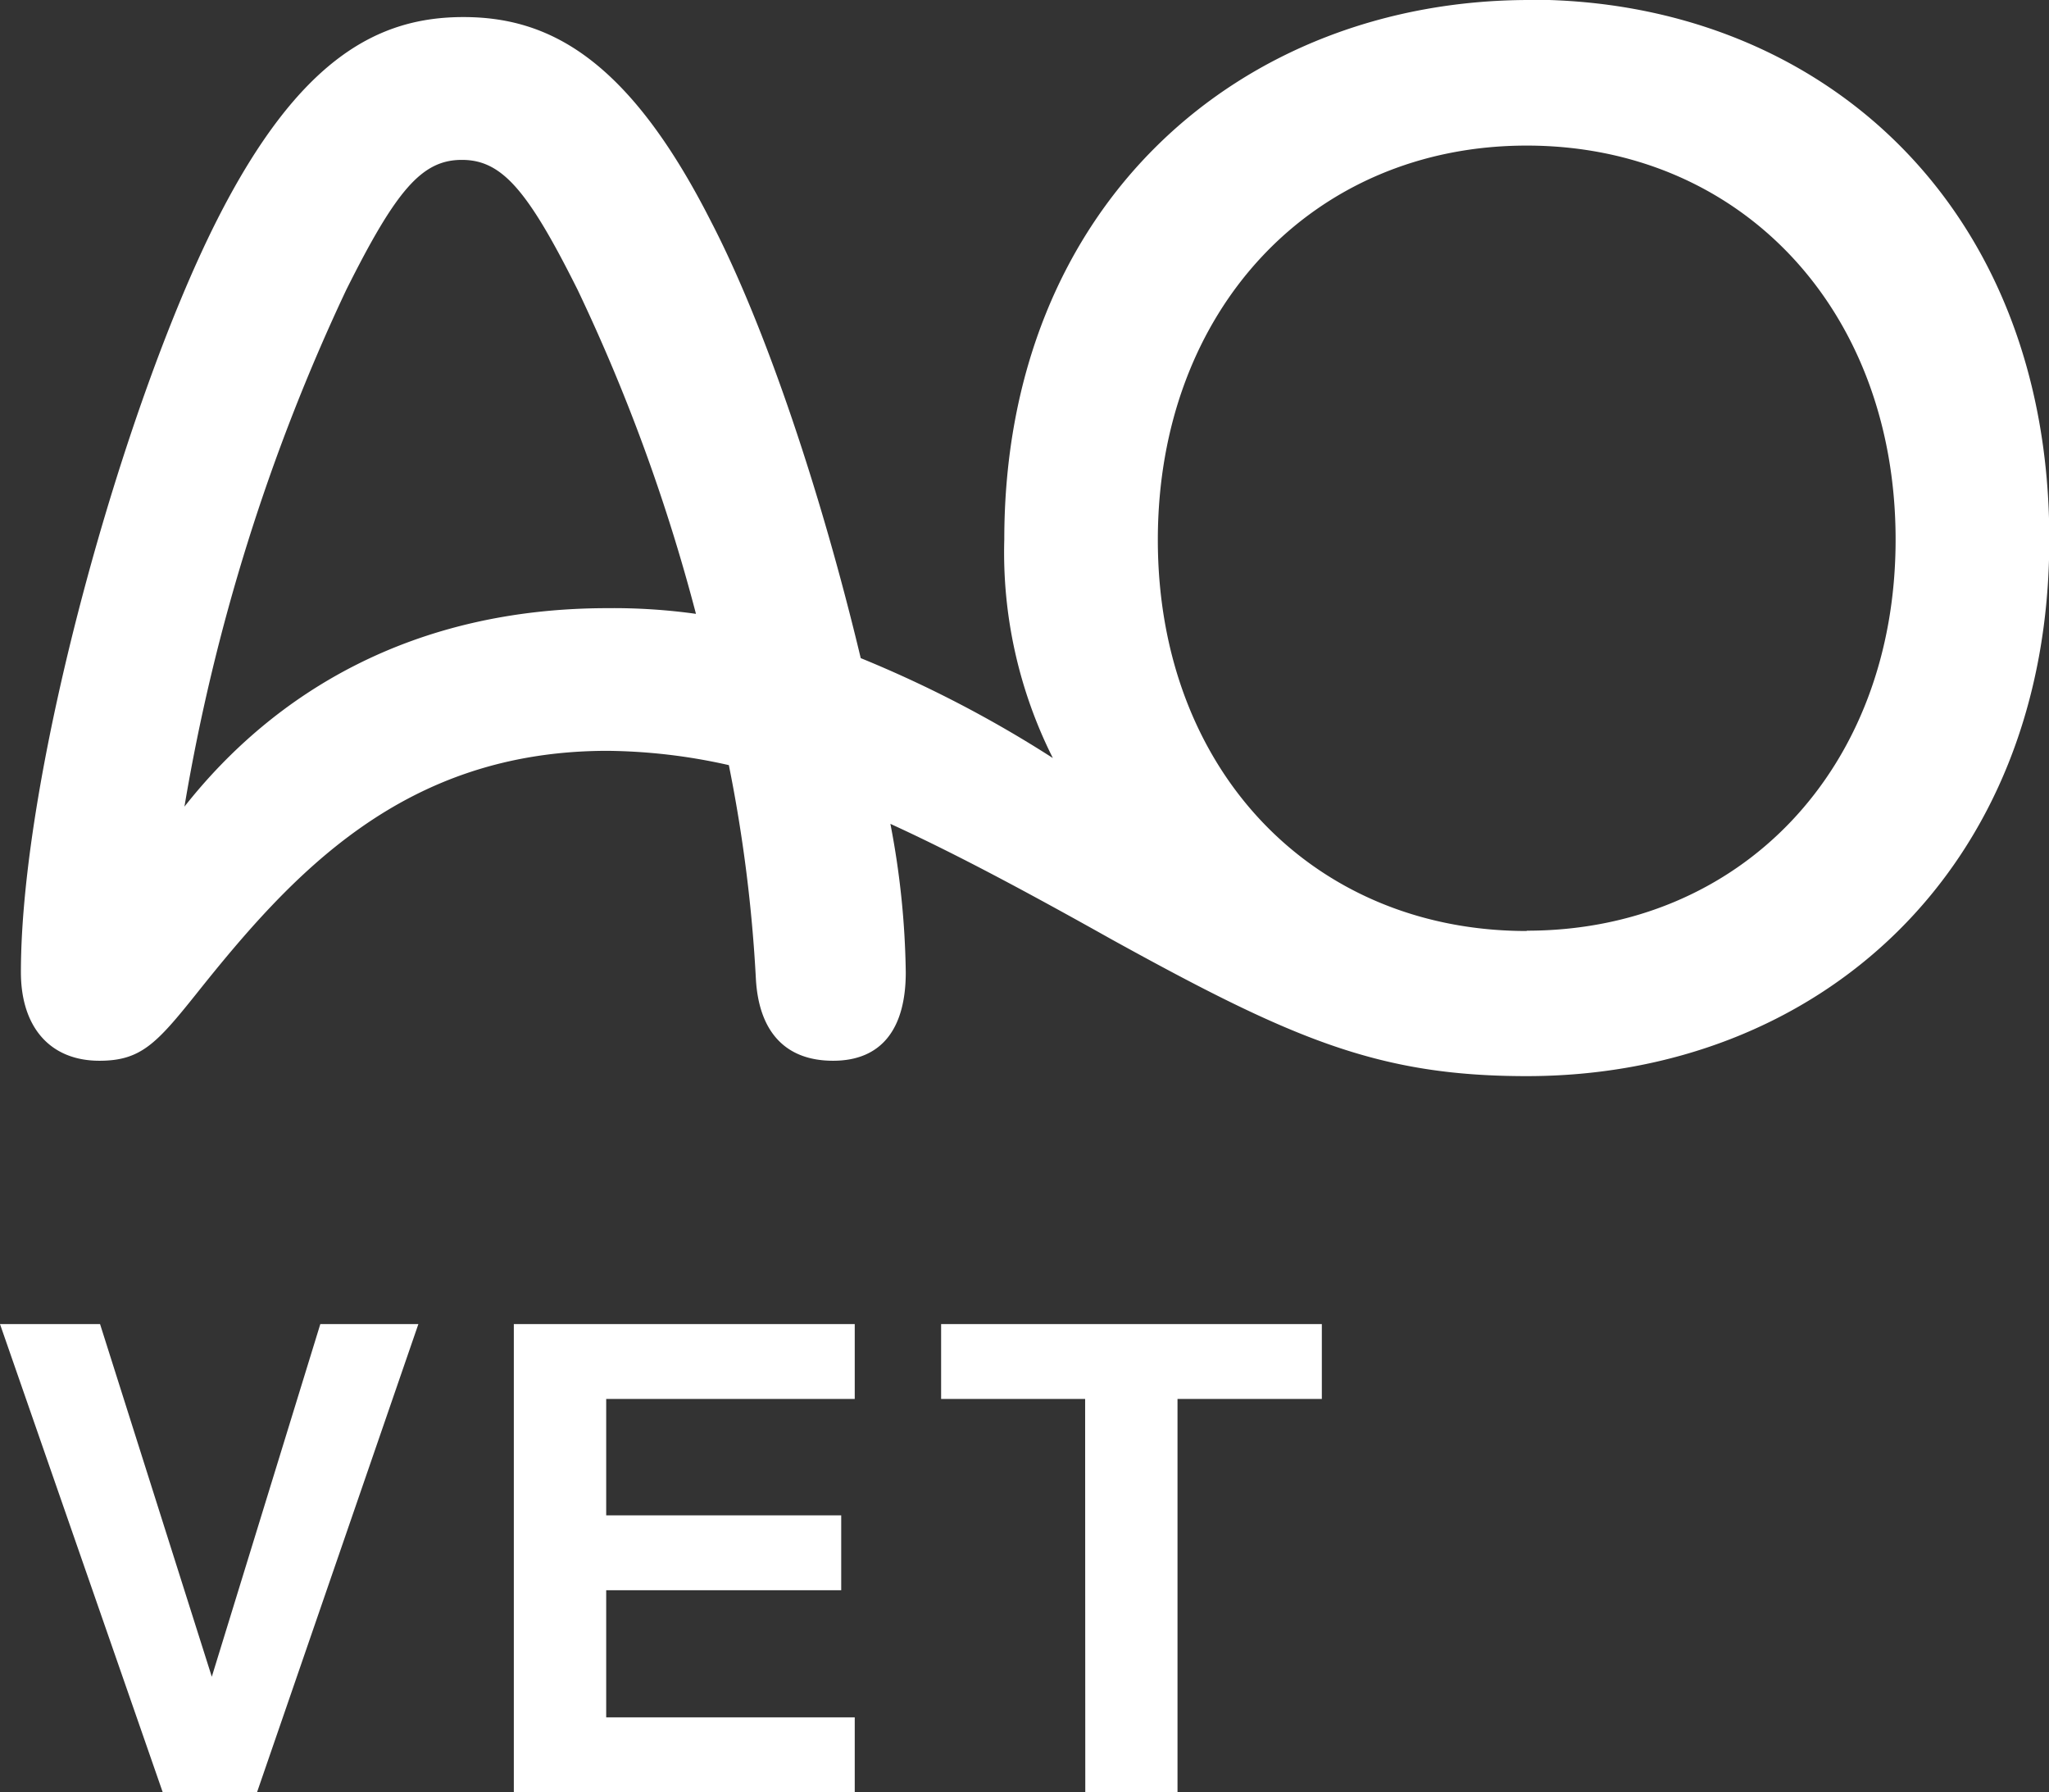 <svg xmlns="http://www.w3.org/2000/svg" viewBox="0 0 133.31 116.59">
  <rect x="0" y="0" width="133.31" height="116.59" fill="#333333" stroke="none"/>
  <defs>
    <style>
      .cls-1 {
        fill: #fff;
      }
    </style>
  </defs>
  <title>aovet_white_rgb</title>
  <g id="Ebene_2" data-name="Ebene 2">
    <g id="Ebene_1-2" data-name="Ebene 1">
      <g>
        <path class="cls-1" d="M6.51,86.13l7.27,22.94,7.06-22.94h6.38l-10.5,30.46H10.59L0,86.13Z"/>
        <path class="cls-1" d="M33.43,86.13H55.61V91H39.44v7.57H54.73v4.87H39.44v8.27H55.61v4.88H33.43Z"/>
        <path class="cls-1" d="M70.6,91H61.23V86.13H86V91H76.61v25.59h-6Z"/>
      </g>
      <path class="cls-1" d="M39.53,39.56C26.9,39.56,17.89,45,12,52.47A128.74,128.74,0,0,1,22.53,18.85c3.25-6.5,4.92-8.45,7.52-8.45s4.28,1.95,7.53,8.45a118.68,118.68,0,0,1,7.7,21.08,38.76,38.76,0,0,0-5.75-.37m59.8,21c-13.93,0-24-10.49-24-25.44S85.4,9.47,99.33,9.47s24,10.68,24,25.63-10.12,25.44-24,25.44M99.51,0C80.75,0,65.34,13.28,65.34,35.1A29.76,29.76,0,0,0,68.5,49.31,76.83,76.83,0,0,0,56,42.81c-2.51-10.5-6.13-21.45-9.75-28.42C40.83,3.71,35.63,1.11,30.15,1.11S19.47,3.71,14.08,14.39C8,26.46,1.36,50.24,1.36,63.24,1.36,66.77,3.22,69,6.47,69c2.69,0,3.71-1.11,6.31-4.36C19,56.83,26.25,48.84,39.53,48.84a37.23,37.23,0,0,1,7.89.93A96,96,0,0,1,49.18,63.7C49.37,67,51,69,54.2,69s4.73-2.13,4.73-5.75a54.34,54.34,0,0,0-1-9.66c4.37,2,9.1,4.55,14.4,7.52C84.1,67.6,89.67,70,99.33,70c18.94,0,34-13.38,34-34.92,0-21.82-15-35.1-33.8-35.1"/>
    </g>
  </g>
</svg>
